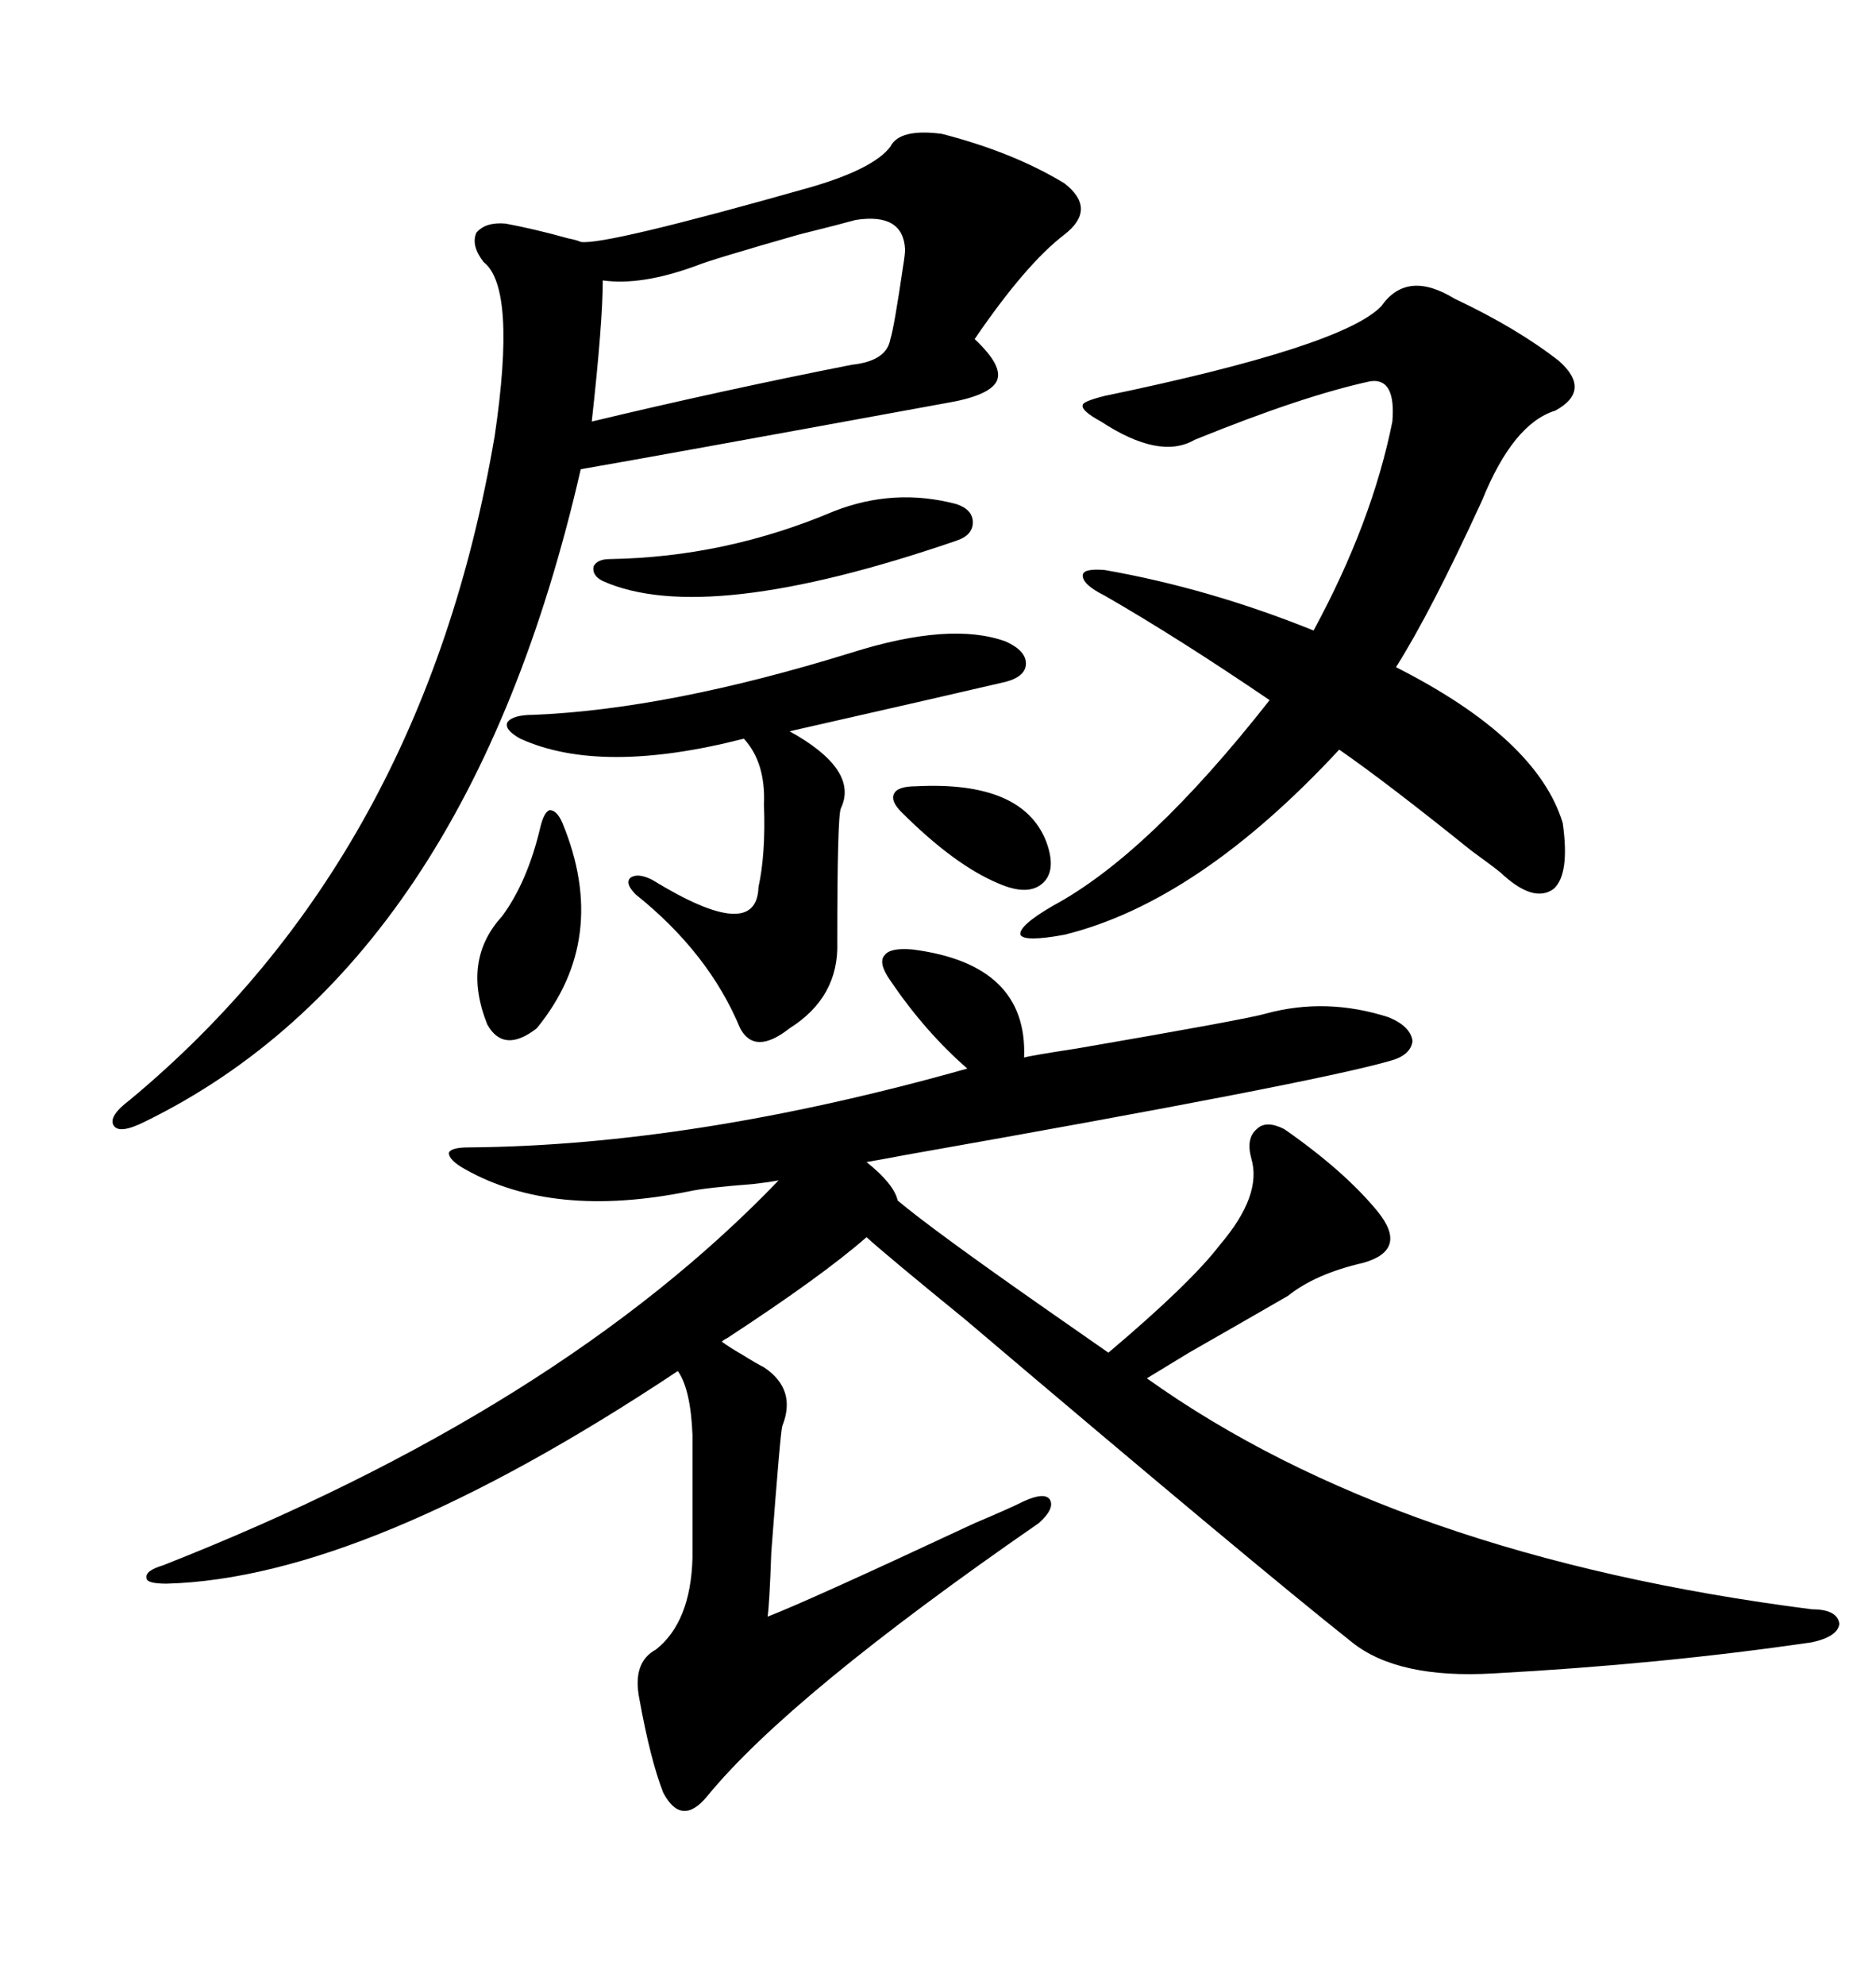 <svg xmlns="http://www.w3.org/2000/svg" xmlns:xlink="http://www.w3.org/1999/xlink" width="300" height="317.285"><path d="M145.90 151.76L145.90 151.76Q164.36 154.10 163.77 169.04L163.77 169.04Q164.65 168.75 172.27 167.58L172.27 167.58Q199.51 162.89 202.44 162.01L202.44 162.01Q212.11 159.38 222.07 162.60L222.07 162.60Q225.59 164.06 225.88 166.41L225.88 166.41Q225.59 168.75 222.07 169.63L222.07 169.63Q209.77 173.14 145.02 184.57L145.02 184.57Q140.33 185.45 138.57 185.74L138.57 185.74Q142.97 189.26 143.55 191.89L143.55 191.89Q149.12 196.58 167.58 209.47L167.58 209.47Q174.32 214.16 177.25 216.21L177.25 216.21Q190.43 205.08 195.12 198.93L195.12 198.93Q201.86 191.02 200.10 185.16L200.10 185.16Q199.22 181.93 200.98 180.47L200.98 180.47Q202.44 179.00 205.37 180.47L205.37 180.47Q215.04 187.21 220.31 193.65L220.31 193.65Q225.29 199.80 217.97 201.86L217.97 201.86Q210.35 203.61 205.96 207.13L205.96 207.13Q200.39 210.35 190.14 216.21L190.14 216.21Q184.86 219.43 183.40 220.31L183.40 220.31Q223.24 248.73 289.75 257.23L289.75 257.23Q293.85 257.23 294.14 259.57L294.14 259.57Q293.85 261.62 289.75 262.50L289.75 262.50Q265.72 266.02 238.77 267.48L238.77 267.48Q223.54 268.36 216.21 262.50L216.21 262.50Q200.68 250.20 154.39 210.94L154.39 210.94Q141.80 200.68 138.57 197.75L138.57 197.75Q131.54 203.91 116.31 213.87L116.31 213.87Q115.72 214.16 115.43 214.45L115.43 214.45Q116.60 215.33 118.65 216.50L118.65 216.50Q121.00 217.97 122.17 218.55L122.17 218.55Q127.44 222.07 125.10 227.93L125.10 227.93Q124.80 228.81 123.34 248.14L123.34 248.14Q123.05 256.35 122.75 258.40L122.75 258.40Q128.91 256.05 155.86 243.46L155.86 243.46Q161.43 241.11 163.77 239.94L163.77 239.94Q166.99 238.48 167.87 239.65L167.87 239.65Q168.75 241.11 166.11 243.46L166.11 243.46Q126.27 271.00 113.09 287.11L113.09 287.11Q108.98 292.09 106.05 286.52L106.05 286.52Q104.00 281.25 102.25 271.58L102.25 271.58Q101.07 265.72 104.88 263.67L104.88 263.67Q110.45 259.28 110.74 249.02L110.74 249.02L110.74 229.39Q110.45 222.07 108.40 219.14L108.40 219.14Q58.59 252.25 26.66 253.13L26.66 253.13Q23.44 253.13 23.44 252.25L23.44 252.25Q23.14 251.07 26.07 250.20L26.07 250.20Q89.36 225.29 124.51 188.67L124.51 188.67Q123.05 188.96 120.41 189.26L120.41 189.26Q112.79 189.84 110.16 190.43L110.16 190.43Q88.48 194.82 74.41 186.91L74.41 186.91Q71.78 185.45 71.78 184.28L71.78 184.28Q72.07 183.40 75 183.40L75 183.40Q111.04 183.11 154.69 170.80L154.69 170.80Q147.95 164.94 142.38 156.74L142.38 156.74Q140.33 153.81 141.50 152.64L141.50 152.64Q142.38 151.46 145.90 151.76ZM142.38 23.44L142.38 23.44Q143.85 20.51 150.59 21.39L150.59 21.39Q162.01 24.32 170.21 29.30L170.21 29.30Q175.49 33.40 170.21 37.50L170.21 37.50Q164.06 42.19 155.86 54.20L155.86 54.20Q160.55 58.59 159.38 60.94L159.38 60.94Q158.20 63.28 151.17 64.45L151.17 64.45Q103.13 73.24 92.87 75L92.87 75Q74.71 154.10 23.14 179.30L23.14 179.30Q19.04 181.35 18.16 179.88L18.16 179.88Q17.29 178.42 20.80 175.78L20.80 175.78Q67.68 136.82 79.10 69.73L79.10 69.73Q82.62 46.00 77.34 41.89L77.34 41.89Q75.29 39.26 76.17 37.21L76.17 37.21Q77.64 35.45 80.86 35.74L80.86 35.74Q85.55 36.62 90.82 38.09L90.82 38.09Q92.29 38.38 92.87 38.67L92.87 38.67Q96.68 39.26 129.79 29.88L129.79 29.88Q139.75 26.95 142.38 23.44ZM249.90 131.54L249.90 131.54Q251.07 139.75 248.44 142.09L248.44 142.09Q245.21 144.43 239.94 139.45L239.94 139.45Q238.48 138.28 235.25 135.94L235.25 135.94Q221.78 125.10 214.16 119.82L214.16 119.82Q191.60 144.14 170.21 149.41L170.21 149.41Q163.77 150.59 163.18 149.41L163.18 149.41Q162.89 147.95 168.46 144.73L168.46 144.73Q183.69 136.52 203.03 111.91L203.03 111.91Q188.38 101.95 176.66 95.21L176.66 95.21Q173.14 93.46 173.14 91.99L173.14 91.99Q173.14 90.82 176.66 91.11L176.66 91.11Q193.36 94.04 210.06 100.78L210.06 100.78Q219.43 83.50 222.66 67.38L222.66 67.38Q223.24 60.35 219.14 60.94L219.14 60.94Q208.30 63.28 191.02 70.31L191.02 70.31Q185.45 73.54 176.07 67.38L176.07 67.38Q172.85 65.63 173.14 64.75L173.14 64.75Q173.14 64.16 176.66 63.28L176.66 63.28Q214.75 55.37 220.90 48.93L220.90 48.93Q225 43.07 232.62 47.75L232.62 47.75Q242.58 52.44 249.32 57.71L249.32 57.71Q254.59 62.40 248.73 65.63L248.73 65.63Q241.99 67.68 237.01 79.98L237.01 79.98Q228.81 97.85 223.24 106.64L223.24 106.64Q245.80 118.07 249.90 131.54ZM85.25 114.26L85.25 114.26Q106.93 113.38 136.23 104.30L136.23 104.30Q152.05 99.32 160.84 102.54L160.84 102.54Q164.06 104.00 164.06 106.05L164.06 106.05Q164.06 108.11 160.84 108.98L160.84 108.98Q152.05 111.04 126.27 116.89L126.27 116.89Q137.40 123.05 134.47 129.20L134.47 129.20Q133.89 130.37 133.89 150.59L133.89 150.59Q134.18 159.38 126.27 164.36L126.27 164.36Q120.70 168.75 118.36 164.36L118.36 164.36Q113.38 152.34 101.66 142.97L101.66 142.97Q99.90 141.21 100.78 140.33L100.78 140.33Q101.95 139.45 104.30 140.63L104.30 140.63Q121.00 150.88 121.29 141.80L121.29 141.80Q122.46 136.52 122.17 128.61L122.17 128.61Q122.46 121.88 118.95 118.07L118.95 118.07Q96.09 123.93 83.20 118.07L83.20 118.07Q80.57 116.60 81.15 115.43L81.15 115.43Q82.03 114.26 85.25 114.26ZM136.82 35.16L136.82 35.16Q134.77 35.74 127.73 37.50L127.73 37.50Q113.38 41.60 111.33 42.48L111.33 42.48Q102.54 45.70 96.39 44.82L96.39 44.82Q96.39 51.56 94.63 67.38L94.63 67.38Q115.43 62.40 136.23 58.30L136.23 58.30Q141.80 57.71 142.38 54.20L142.38 54.20Q142.97 52.44 144.43 42.48L144.43 42.48Q144.73 40.72 144.73 39.84L144.73 39.84Q144.43 33.98 136.82 35.16ZM133.30 81.74L133.30 81.74Q142.97 77.93 152.93 80.57L152.93 80.57Q155.57 81.45 155.57 83.50L155.57 83.50Q155.57 85.55 152.93 86.43L152.93 86.43Q112.79 100.20 96.39 92.87L96.39 92.87Q94.63 91.99 94.92 90.53L94.92 90.53Q95.51 89.36 97.56 89.36L97.56 89.36Q116.02 89.06 133.30 81.74ZM86.43 132.13L86.43 132.13Q87.01 129.79 87.89 129.49L87.89 129.49Q89.06 129.49 89.94 131.54L89.94 131.54Q97.56 150 85.84 164.36L85.84 164.36Q80.57 168.46 77.93 163.77L77.93 163.77Q73.83 153.52 80.27 146.48L80.27 146.48Q84.38 140.92 86.43 132.13ZM146.48 125.68L146.48 125.68Q163.48 124.80 167.29 134.47L167.29 134.47Q169.04 139.16 166.70 141.21L166.70 141.21Q164.36 143.26 159.67 141.21L159.67 141.21Q152.64 138.28 144.14 129.79L144.14 129.79Q142.38 128.03 142.97 126.86L142.97 126.86Q143.55 125.68 146.48 125.68Z"/></svg>
